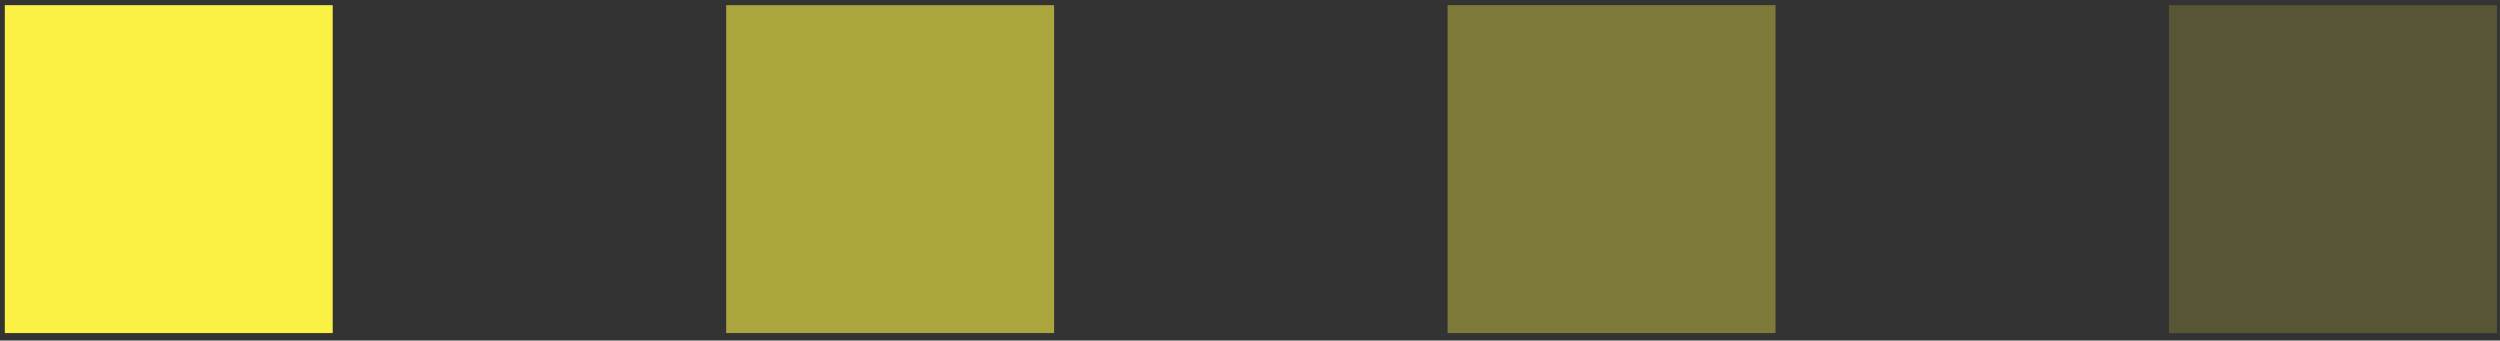 <svg width="279" height="38" viewBox="0 0 279 38" fill="none" xmlns="http://www.w3.org/2000/svg">
<rect x="0" y="0" width="279" height="38" fill="#333333" stroke="none"/>
<rect x="0.537" y="0.576" width="36.594" height="36.594" fill="#FAF144"/>
<rect x="81.044" y="0.576" width="36.594" height="36.594" fill="#FAF144" fill-opacity="0.6"/>
<rect x="161.551" y="0.576" width="36.594" height="36.594" fill="#FAF144" fill-opacity="0.37"/>
<rect x="242.058" y="0.576" width="36.594" height="36.594" fill="#FAF144" fill-opacity="0.18"/>
</svg>
